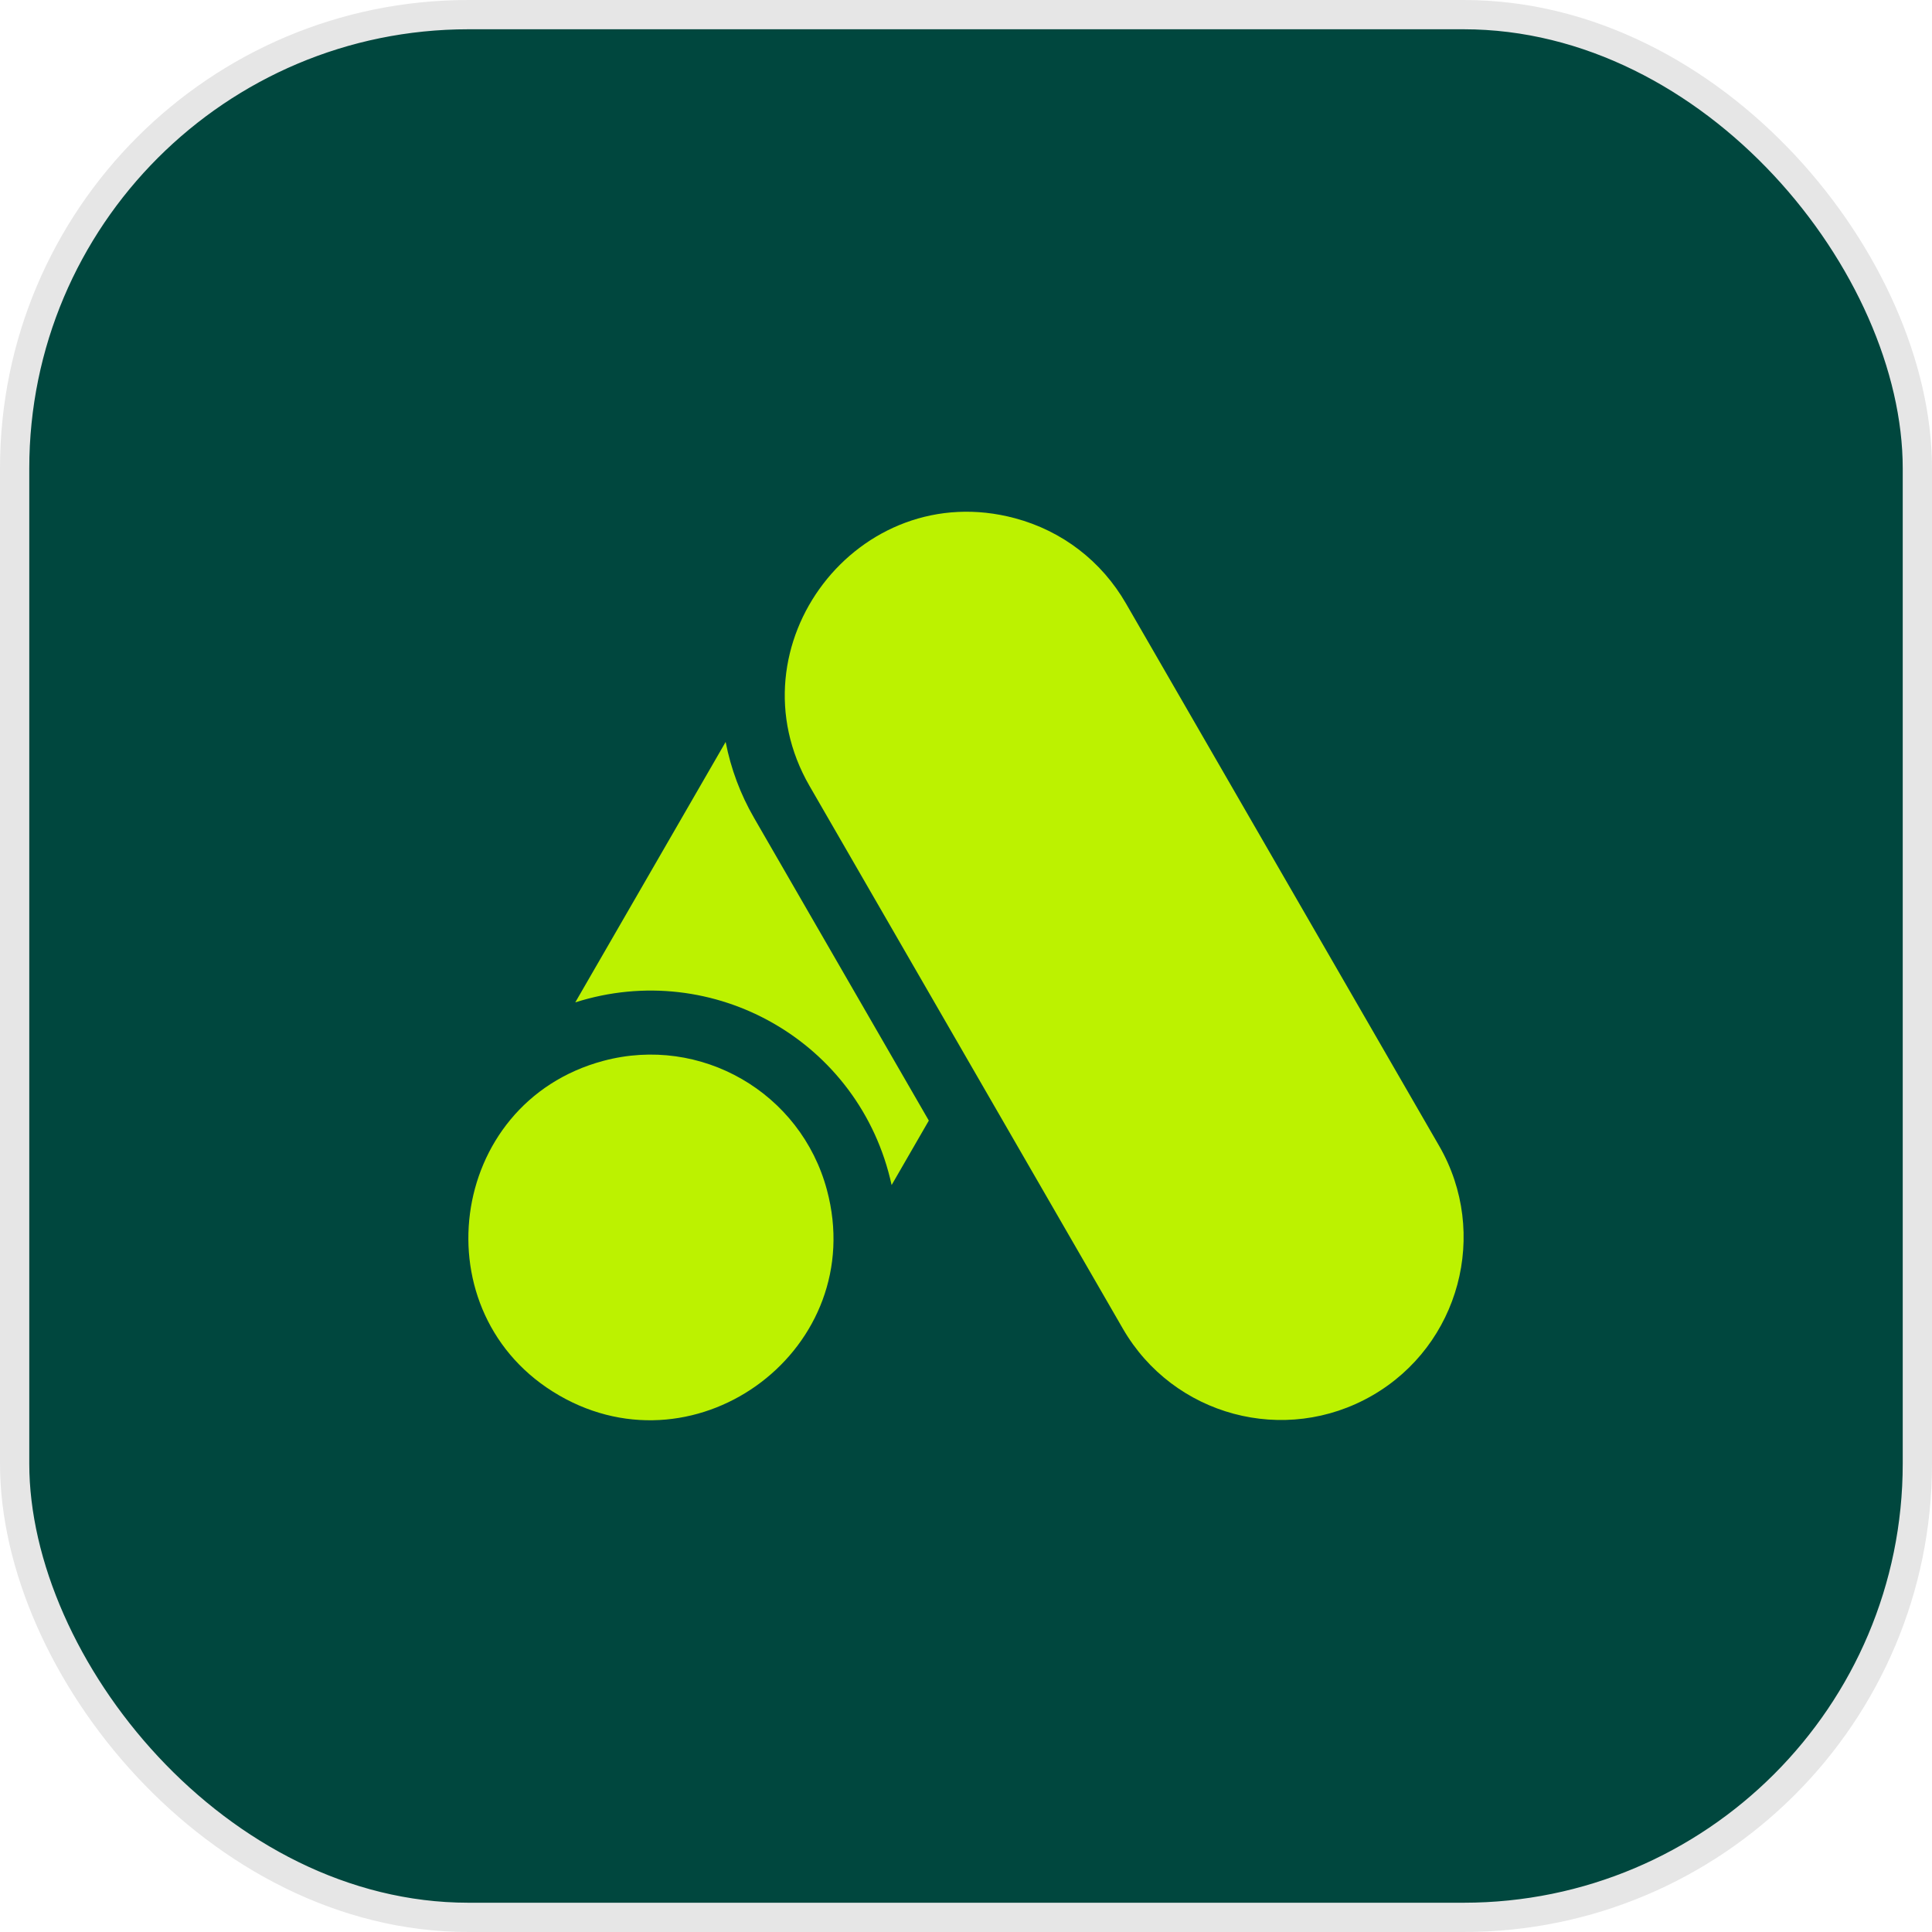 <svg xmlns="http://www.w3.org/2000/svg" width="66" height="66" viewBox="0 0 66 66" fill="none"><g id="1"><g id="Frame 1984078173"><rect x="0.5" y="0.5" width="65" height="65" rx="15.5" fill="#00473E"></rect><rect x="0.5" y="0.5" width="65" height="65" rx="15.5" stroke="#E6E6E6"></rect><g id="Group"><path id="Vector" d="M28.25 40.653C27.358 37.322 23.94 35.348 20.609 36.241C15.252 37.676 14.322 44.911 19.104 47.671C23.874 50.426 29.693 46.038 28.25 40.653ZM49.165 39.148L38.462 20.611C37.629 19.168 36.284 18.135 34.674 17.704C29.318 16.268 24.895 22.069 27.655 26.85L38.358 45.388C40.082 48.373 43.894 49.396 46.881 47.671C49.861 45.951 50.885 42.128 49.165 39.148Z" fill="#BCF200"></path><path id="Vector_2" d="M30.459 40.483L31.73 38.281L25.762 27.944C25.295 27.138 24.967 26.26 24.789 25.346L19.652 34.243C24.376 32.735 29.393 35.59 30.459 40.483Z" fill="#BCF200"></path></g></g></g></svg>